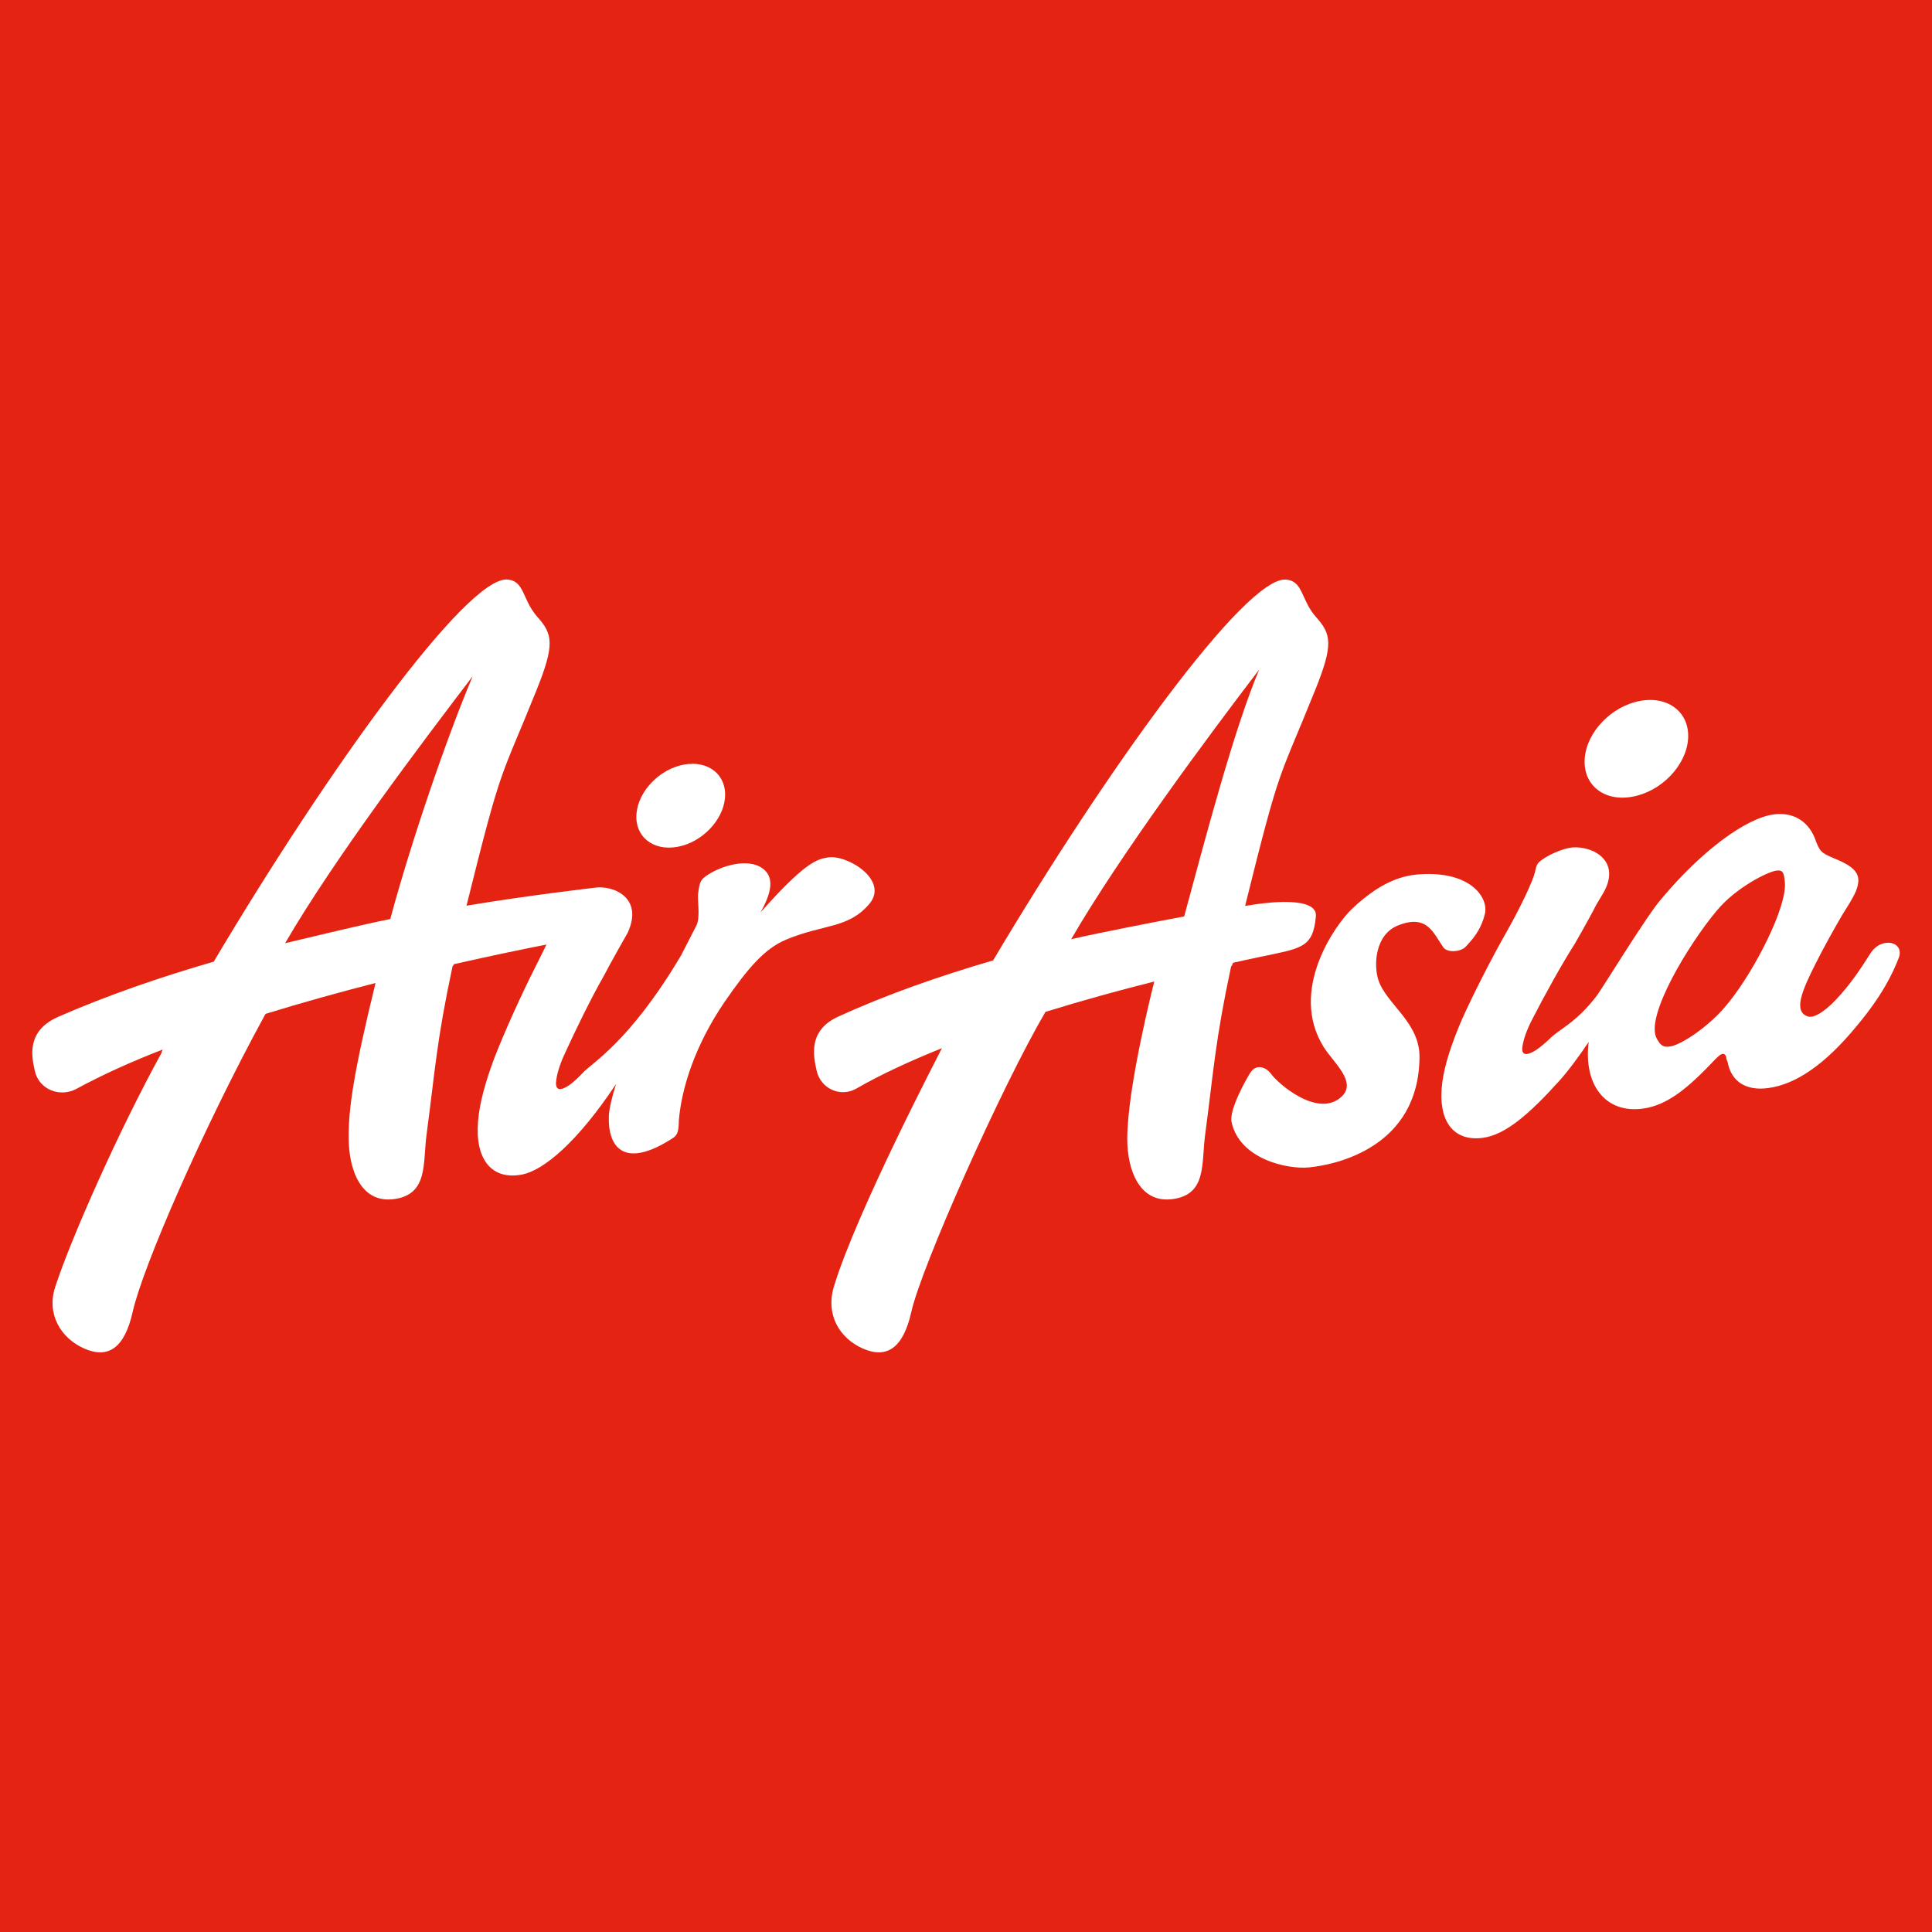 <?xml version="1.0" encoding="utf-8"?>
<!-- Generator: Adobe Illustrator 16.0.0, SVG Export Plug-In . SVG Version: 6.00 Build 0)  -->
<!DOCTYPE svg PUBLIC "-//W3C//DTD SVG 1.1//EN" "http://www.w3.org/Graphics/SVG/1.1/DTD/svg11.dtd">
<svg version="1.1" id="Layer_1" xmlns="http://www.w3.org/2000/svg" xmlns:xlink="http://www.w3.org/1999/xlink" x="0px" y="0px"
	 width="30px" height="30px" viewBox="-297.5 435.5 30 30" enable-background="new -297.5 435.5 30 30" xml:space="preserve">
<rect x="-297.5" y="435.5" fill="#E42312" width="30" height="30"/>
<g>
	<path fill="#FFFFFF" d="M-286.877,447.372c-0.38,0.068-0.71,0.41-0.74,0.764c-0.029,0.352,0.255,0.582,0.635,0.514
		c0.379-0.068,0.71-0.41,0.74-0.762C-286.213,447.534-286.498,447.304-286.877,447.372z"/>
	<path fill="#FFFFFF" d="M-284.649,448.815c-0.157,0.027-0.339,0.059-1.043,0.855c0.173-0.307,0.229-0.559,0.017-0.697
		c-0.223-0.145-0.608-0.033-0.823,0.104c-0.134,0.084-0.137,0.125-0.16,0.285c-0.019,0.104,0.039,0.382-0.03,0.513l-0.235,0.458
		c-0.811,1.367-1.4,1.677-1.534,1.833c-0.137,0.145-0.251,0.23-0.33,0.244c-0.059,0.01-0.084-0.031-0.079-0.105
		c0.009-0.111,0.051-0.266,0.146-0.466c0.154-0.338,0.399-0.842,0.592-1.178c0.104-0.203,0.374-0.676,0.374-0.676
		c0.254-0.551-0.229-0.742-0.511-0.701c-0.083,0.012-0.972,0.111-1.991,0.279c0.558-2.248,0.51-1.912,1.089-3.351
		c0.282-0.703,0.251-0.865,0.013-1.131c-0.239-0.266-0.196-0.559-0.466-0.582c-0.629-0.055-2.808,2.981-4.561,5.933
		c-0.826,0.24-1.653,0.523-2.415,0.857c-0.507,0.223-0.409,0.631-0.364,0.837c0.063,0.293,0.392,0.422,0.652,0.279
		c0.396-0.215,0.849-0.42,1.334-0.608c-0.014,0.031-0.02,0.049-0.014,0.045c-0.665,1.208-1.412,2.894-1.655,3.642
		c-0.136,0.418,0.081,0.793,0.453,0.957c0.372,0.162,0.625-0.01,0.75-0.57c0.156-0.699,1.099-2.863,2.052-4.608
		c0.001,0,0.005-0.008,0.013-0.02c0.576-0.178,1.156-0.338,1.706-0.479c-0.336,1.376-0.422,1.946-0.417,2.419
		c0.004,0.467,0.182,1.01,0.709,0.936s0.441-0.551,0.5-0.996c0.135-1.016,0.155-1.454,0.404-2.618
		c0.006-0.002,0.013-0.014,0.021-0.033c0.586-0.133,1.086-0.236,1.437-0.305c-0.05,0.104-0.106,0.217-0.166,0.336
		c-0.231,0.455-0.481,1.012-0.64,1.418c-0.15,0.401-0.234,0.718-0.256,0.989c-0.049,0.594,0.212,0.914,0.674,0.83
		c0.345-0.062,0.874-0.512,1.469-1.408c-0.067,0.213-0.108,0.389-0.112,0.498c-0.018,0.465,0.22,0.846,0.997,0.34
		c0.078-0.051,0.088-0.127,0.09-0.273c0.042-0.502,0.251-1.167,0.714-1.845c0.363-0.525,0.619-0.822,0.95-0.961
		c0.588-0.246,0.962-0.168,1.292-0.553C-283.685,449.165-284.354,448.761-284.649,448.815z M-291.44,449.771
		c-0.411,0.08-1.187,0.27-1.633,0.375c0.77-1.324,2.12-3.105,2.913-4.146C-290.555,446.933-291.109,448.544-291.44,449.771z"/>
	<path fill="#FFFFFF" d="M-268.457,450.306c-0.169,0.266-0.32,0.49-0.536,0.719c-0.196,0.205-0.352,0.287-0.437,0.258
		c-0.224-0.078-0.096-0.389,0.134-0.842c0.108-0.215,0.26-0.49,0.398-0.727c0.197-0.309,0.237-0.396,0.252-0.506
		c0.021-0.158-0.082-0.264-0.387-0.385c-0.194-0.084-0.211-0.1-0.29-0.316c-0.111-0.268-0.347-0.4-0.634-0.361
		c-0.438,0.059-1.124,0.572-1.731,1.295c-0.222,0.242-0.922,1.395-1.016,1.518l0,0c-0.331,0.436-0.594,0.523-0.742,0.68
		c-0.145,0.137-0.262,0.217-0.342,0.227c-0.059,0.008-0.083-0.033-0.073-0.107c0.015-0.111,0.064-0.264,0.168-0.459
		c0.17-0.332,0.44-0.822,0.649-1.15c0.114-0.197,0.312-0.555,0.327-0.594l0.112-0.188c0.285-0.494-0.151-0.734-0.481-0.709
		c-0.13,0.012-0.345,0.102-0.453,0.18c-0.085,0.057-0.098,0.076-0.123,0.189c-0.028,0.141-0.224,0.551-0.428,0.914
		c-0.253,0.443-0.53,0.99-0.709,1.387c-0.169,0.395-0.269,0.708-0.305,0.976c-0.078,0.594,0.166,0.926,0.632,0.863
		c0.348-0.047,0.719-0.369,1.176-0.875c0.146-0.162,0.31-0.382,0.465-0.614c-0.083,0.659,0.256,1.114,0.838,1.036
		c0.387-0.051,0.713-0.326,1.133-0.772c0.056-0.053,0.078-0.074,0.108-0.078s0.056,0.02,0.059,0.074l0.021,0.06
		c0.058,0.301,0.292,0.443,0.63,0.396c0.416-0.055,0.874-0.354,1.375-0.966c0.404-0.48,0.565-0.834,0.65-1.053
		C-267.919,450.122-268.284,450.032-268.457,450.306z M-270.654,451.062c-0.293,0.377-0.75,0.665-0.909,0.687
		c-0.099,0.014-0.146,0-0.212-0.124c-0.184-0.343,0.5-1.468,0.928-1.979c0.291-0.357,0.792-0.609,0.93-0.627
		c0.109-0.016,0.119,0.043,0.132,0.182C-269.748,449.583-270.258,450.574-270.654,451.062z"/>
	<path fill="#FFFFFF" d="M-272.152,447.871c0.443-0.079,0.831-0.477,0.864-0.889c0.033-0.41-0.298-0.679-0.741-0.599
		c-0.443,0.079-0.83,0.478-0.863,0.888C-272.927,447.685-272.594,447.954-272.152,447.871z"/>
	<path fill="#FFFFFF" d="M-278.004,449.542c-0.052,0.008-0.106,0.018-0.162,0.025c0.558-2.252,0.511-1.916,1.089-3.354
		c0.283-0.703,0.251-0.865,0.013-1.131s-0.196-0.559-0.466-0.582c-0.628-0.055-2.799,2.968-4.549,5.913
		c-0.823,0.24-1.65,0.527-2.409,0.875c-0.474,0.217-0.377,0.623-0.333,0.831c0.063,0.291,0.374,0.424,0.617,0.285
		c0.391-0.225,0.845-0.433,1.33-0.628c-0.021,0.045-1.332,2.552-1.679,3.708c-0.127,0.422,0.081,0.793,0.453,0.957
		c0.372,0.162,0.626-0.01,0.751-0.57c0.155-0.699,1.402-3.498,2.083-4.659c0.576-0.178,1.152-0.336,1.689-0.471
		c-0.001,0.01-0.417,1.62-0.419,2.442c-0.001,0.467,0.181,1.01,0.709,0.936s0.441-0.551,0.5-0.996
		c0.135-1.016,0.155-1.454,0.404-2.618c0.008-0.002,0.018-0.021,0.03-0.055c0.139-0.031,0.271-0.061,0.394-0.086
		c0.66-0.141,0.847-0.133,0.892-0.635C-277.04,449.423-277.776,449.509-278.004,449.542z M-277.947,445.896
		c-0.393,0.931-0.834,2.611-1.165,3.834c-0.403,0.076-1.307,0.25-1.755,0.354C-280.101,448.765-278.736,446.93-277.947,445.896z"/>
	<path fill="#FFFFFF" d="M-277.167,453.627c-0.341,0.035-1.085-0.127-1.209-0.703c-0.044-0.188,0.236-0.686,0.295-0.773
		c0.101-0.148,0.257-0.061,0.311,0.016c0.117,0.164,0.744,0.707,1.107,0.357c0.233-0.227-0.128-0.521-0.28-0.761
		c-0.56-0.891,0.195-1.922,0.434-2.148c0.516-0.49,0.878-0.535,1.134-0.543c0.734-0.021,0.988,0.379,0.933,0.615
		c-0.061,0.262-0.205,0.414-0.304,0.518c-0.072,0.074-0.278,0.096-0.343,0.004c-0.156-0.221-0.248-0.518-0.7-0.34
		c-0.363,0.143-0.384,0.621-0.306,0.854c0.127,0.373,0.642,0.654,0.637,1.193C-275.47,453.305-276.733,453.582-277.167,453.627z"/>
</g>
</svg>
